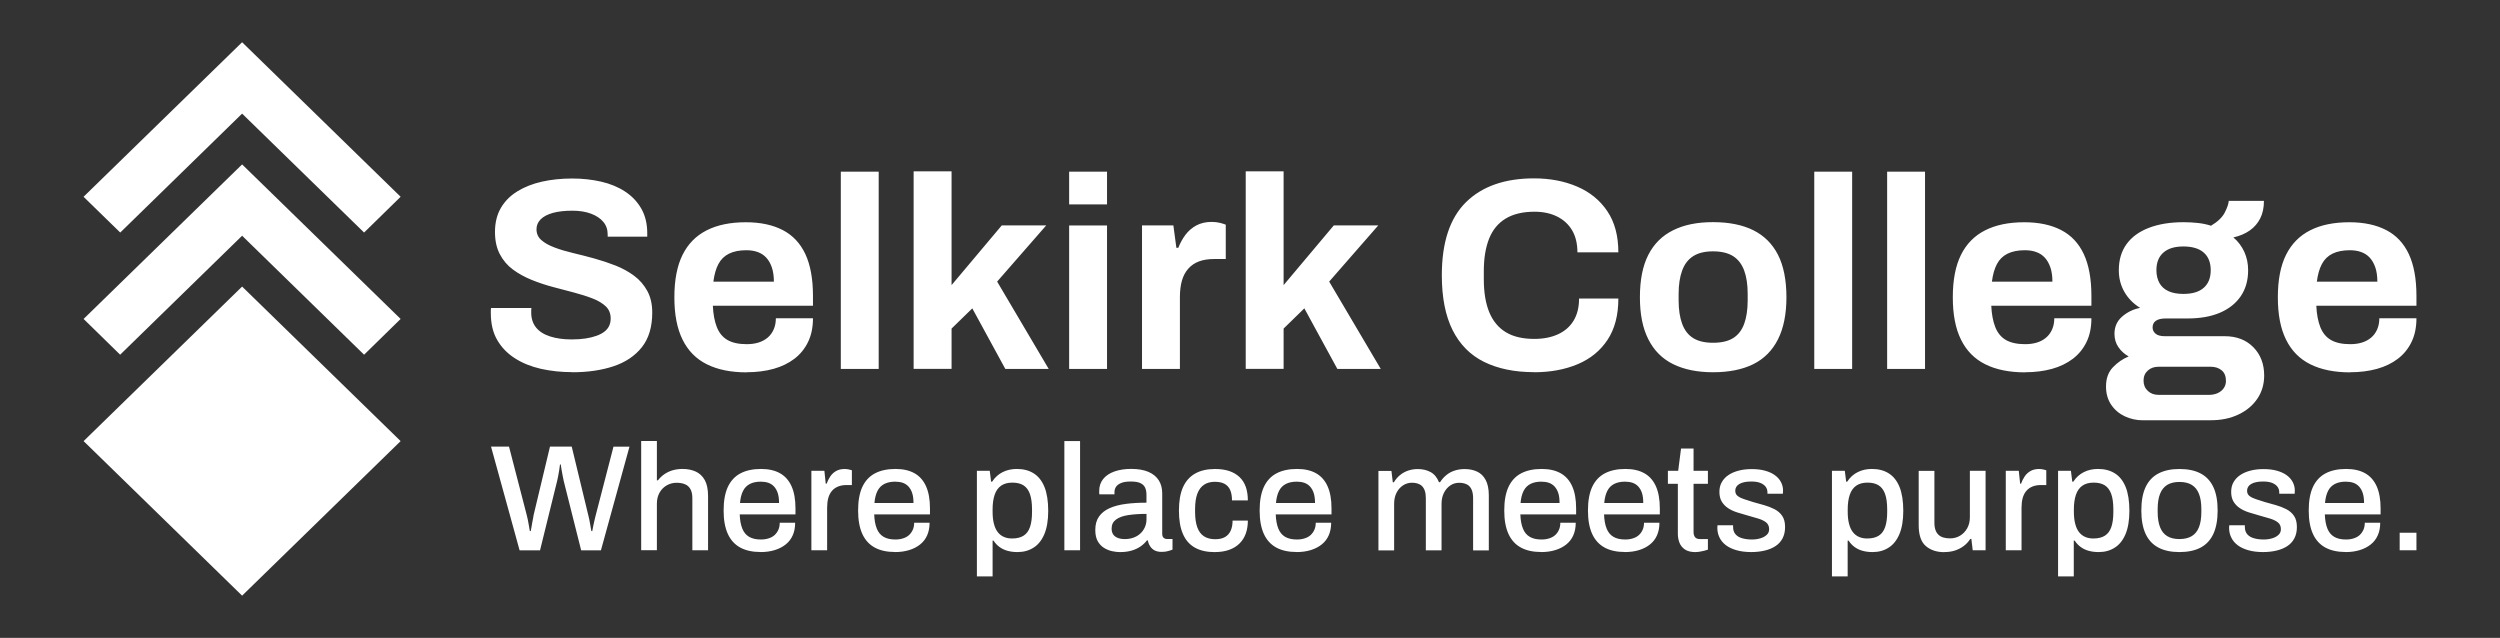 <?xml version="1.0" encoding="UTF-8" standalone="no"?>
<svg
   id="Full_Colour"
   viewBox="0 0 517.33 132"
   version="1.1"
   sodipodi:docname="2025_Selkirk Logos_Tagline_White.svg"
   inkscape:version="1.4.2 (ebf0e94, 2025-05-08)"
   xmlns:inkscape="http://www.inkscape.org/namespaces/inkscape"
   xmlns:sodipodi="http://sodipodi.sourceforge.net/DTD/sodipodi-0.dtd"
   xmlns="http://www.w3.org/2000/svg"
   xmlns:svg="http://www.w3.org/2000/svg">
  <rect x="0" y="0" width="517.33" height="132" fill="#333333" stroke="none"/>
  <sodipodi:namedview
     id="namedview2"
     pagecolor="#ffffff"
     bordercolor="#000000"
     borderopacity="0.25"
     inkscape:showpageshadow="2"
     inkscape:pageopacity="0.0"
     inkscape:pagecheckerboard="0"
     inkscape:deskcolor="#d1d1d1"
     inkscape:zoom="2.4794457"
     inkscape:cx="251.26583"
     inkscape:cy="5.0414493"
     inkscape:window-width="1642"
     inkscape:window-height="1732"
     inkscape:window-x="1611"
     inkscape:window-y="12"
     inkscape:window-maximized="0"
     inkscape:current-layer="Full_Colour" />
  <defs
     id="defs1">
    <style
       id="style1">.cls-1{fill:#007964;}.cls-2{fill:#28334a;}</style>
  </defs>
  <path
     class="cls-2"
     d="M107.52,113.87l-5.91-21.45h3.72l3.66,14.13c.06.23.13.54.22.94.08.4.16.81.23,1.24.07.43.14.82.2,1.17h.19c.06-.27.11-.56.16-.88.04-.31.09-.62.16-.94.06-.31.12-.61.17-.87.05-.27.09-.49.11-.66l3.38-14.13h4.5l3.41,14.13c.06.23.13.54.22.94.08.4.16.81.23,1.24.07.43.14.82.2,1.17h.19c.04-.25.1-.53.16-.84.06-.31.13-.62.19-.92.06-.3.13-.59.2-.86.08-.27.13-.51.18-.72l3.66-14.13h3.31l-5.91,21.45h-4.09l-3.6-14.32c-.06-.31-.13-.67-.22-1.08-.08-.41-.16-.82-.23-1.25-.07-.43-.13-.8-.17-1.11h-.16c-.04.33-.09.72-.16,1.16-.06.44-.14.86-.22,1.26-.08.41-.16.75-.22,1.02l-3.53,14.32h-4.22ZM135.93,113.87v-9.63c0-.9.19-1.67.56-2.31.37-.65.87-1.15,1.49-1.5.61-.35,1.3-.53,2.05-.53.48,0,.92.05,1.31.16.39.11.74.28,1.03.53.29.25.51.58.67,1,.16.42.23.94.23,1.56v10.72h3.25v-11.23c0-1.37-.23-2.47-.67-3.28-.45-.81-1.07-1.4-1.86-1.77-.79-.36-1.71-.55-2.75-.55-.75,0-1.44.1-2.06.28-.63.19-1.19.46-1.69.8-.5.34-.95.77-1.34,1.27h-.22v-8.13h-3.25v22.6h3.25ZM153.13,104.08c.09-1,.29-1.83.63-2.49.33-.66.81-1.14,1.42-1.45s1.36-.47,2.24-.47c.58,0,1.1.08,1.56.23.46.16.85.41,1.19.77.33.36.59.81.77,1.36s.27,1.24.27,2.05h-8.07M157.41,114.24c1.06,0,2.03-.14,2.91-.41.88-.27,1.63-.66,2.27-1.17.64-.51,1.12-1.14,1.45-1.89.34-.75.5-1.61.5-2.6h-3.19c0,.54-.09,1.03-.28,1.45-.19.43-.45.79-.78,1.1-.33.3-.74.53-1.22.68-.48.16-1.02.24-1.62.24-.98,0-1.79-.18-2.43-.55-.63-.37-1.11-.94-1.42-1.72-.31-.78-.49-1.76-.53-2.92h11.54v-1.25c0-1.84-.27-3.36-.81-4.57-.54-1.21-1.34-2.11-2.39-2.7-1.05-.59-2.36-.89-3.92-.89-1.71,0-3.13.31-4.28.92-1.15.61-2.01,1.55-2.6,2.81-.58,1.26-.87,2.88-.87,4.86s.29,3.57.87,4.85c.58,1.27,1.44,2.21,2.58,2.83s2.55.92,4.24.92M171.16,113.87v-8.82c0-.73.08-1.39.23-1.97.16-.58.41-1.08.75-1.48.34-.41.77-.71,1.28-.92.51-.21,1.1-.31,1.77-.31h1.09v-3.06c-.14-.04-.35-.09-.61-.16-.26-.06-.56-.1-.89-.1-.71,0-1.31.15-1.8.44-.49.29-.89.67-1.19,1.13-.3.46-.55.95-.73,1.47h-.19l-.28-2.66h-2.69v16.44h3.25ZM180.95,104.08c.09-1,.29-1.83.63-2.49.33-.66.81-1.14,1.42-1.45.62-.31,1.36-.47,2.24-.47.58,0,1.1.08,1.56.23.46.16.85.41,1.19.77.33.36.59.81.77,1.36s.27,1.24.27,2.05h-8.07M185.23,114.24c1.06,0,2.03-.14,2.91-.41.88-.27,1.63-.66,2.27-1.17.64-.51,1.12-1.14,1.45-1.89.33-.75.5-1.61.5-2.6h-3.19c0,.54-.09,1.03-.28,1.45-.19.43-.45.79-.78,1.1-.33.3-.74.53-1.22.68-.48.16-1.02.24-1.62.24-.98,0-1.79-.18-2.42-.55-.64-.37-1.11-.94-1.42-1.72-.31-.78-.49-1.76-.53-2.92h11.54v-1.25c0-1.84-.27-3.36-.81-4.57-.54-1.21-1.34-2.11-2.39-2.7-1.05-.59-2.36-.89-3.92-.89-1.71,0-3.13.31-4.28.92-1.15.61-2.01,1.55-2.6,2.81-.58,1.26-.87,2.88-.87,4.86s.29,3.57.87,4.85c.58,1.27,1.44,2.21,2.58,2.83s2.55.92,4.24.92M209.43,111.43c-.61,0-1.16-.1-1.66-.31-.5-.21-.93-.54-1.28-.98-.36-.45-.63-1.03-.81-1.74-.19-.71-.28-1.55-.28-2.53v-.44c0-1.19.14-2.2.42-3.03.28-.83.72-1.46,1.33-1.89.61-.43,1.39-.64,2.34-.64s1.71.19,2.3.56c.59.37,1.04.97,1.33,1.78.29.81.44,1.88.44,3.19v.56c0,1.25-.14,2.28-.42,3.1-.28.81-.72,1.41-1.33,1.79-.6.39-1.4.58-2.37.58M205.4,119.28v-7.41h.19c.36.54.78.99,1.27,1.34.49.35,1.04.62,1.67.78.62.17,1.3.25,2.03.25,1.25,0,2.35-.3,3.31-.91.96-.6,1.71-1.54,2.24-2.8.53-1.26.8-2.87.8-4.83s-.26-3.67-.78-4.94c-.52-1.27-1.27-2.21-2.23-2.81-.97-.61-2.13-.91-3.49-.91-1.08,0-2.06.22-2.94.66-.87.44-1.6,1.09-2.16,1.97h-.22l-.28-2.25h-2.66v21.85h3.25ZM220.25,113.87h3.25v-22.6h-3.25v22.6ZM232.75,111.55c-.56,0-1.05-.08-1.47-.25-.42-.17-.73-.41-.94-.73-.21-.32-.31-.72-.31-1.2,0-.79.3-1.41.91-1.86.61-.45,1.45-.76,2.53-.92,1.08-.17,2.35-.25,3.78-.25v1.09c0,.61-.11,1.16-.34,1.67-.23.51-.54.95-.94,1.31-.4.37-.87.65-1.43.85-.55.2-1.15.29-1.79.29M231.84,114.24c.85,0,1.62-.1,2.31-.3.69-.2,1.3-.48,1.83-.84.53-.36.98-.79,1.36-1.27h.19c.08.46.24.87.49,1.24.24.36.55.65.94.84.39.2.86.29,1.42.29.5,0,.94-.05,1.31-.16.38-.1.69-.21.94-.31v-2.19h-1.13c-.27,0-.5-.08-.7-.25-.2-.17-.3-.45-.3-.84v-8.35c0-1.07-.24-1.97-.72-2.72-.48-.75-1.19-1.33-2.14-1.74-.95-.4-2.13-.61-3.55-.61-1.31,0-2.47.18-3.47.53-1,.35-1.78.87-2.33,1.55-.55.68-.83,1.51-.83,2.49v.38c0,.1.01.21.03.31h3.13v-.47c0-.38.1-.72.29-1.04.2-.33.54-.59,1.03-.81.49-.22,1.17-.33,2.05-.33s1.55.11,2.02.34c.47.23.79.55.97.97.18.42.26.9.26,1.44v1.63c-1.54,0-2.96.08-4.26.25-1.3.17-2.42.46-3.36.88-.94.42-1.67.99-2.19,1.72-.52.73-.78,1.66-.78,2.78,0,.96.17,1.74.5,2.33.33.59.77,1.06,1.3,1.39.53.33,1.1.56,1.7.69.61.13,1.17.19,1.69.19M251.41,114.24c1.13,0,2.12-.16,2.97-.47.86-.31,1.57-.76,2.14-1.33.57-.57,1-1.26,1.28-2.05.28-.79.42-1.68.42-2.66h-3.16c0,.81-.13,1.5-.39,2.08-.26.57-.65,1.01-1.16,1.31-.51.3-1.18.46-2.02.46-.96,0-1.74-.2-2.36-.61-.62-.4-1.07-1.03-1.38-1.87-.3-.84-.45-1.9-.45-3.18v-.53c0-1.33.16-2.41.47-3.24.32-.82.77-1.44,1.38-1.84.61-.41,1.34-.61,2.22-.61s1.51.14,2.03.42c.52.28.91.7,1.16,1.27.25.56.38,1.28.38,2.16h3.28c0-1.04-.14-1.97-.42-2.78-.28-.81-.72-1.5-1.3-2.05-.58-.55-1.29-.97-2.13-1.25-.83-.28-1.81-.42-2.94-.42-1.63,0-3,.31-4.11.94-1.12.63-1.95,1.57-2.52,2.83-.56,1.26-.84,2.87-.84,4.83s.27,3.57.83,4.85c.55,1.27,1.38,2.21,2.49,2.83,1.11.62,2.48.92,4.13.92M264.04,104.08c.09-1,.29-1.83.63-2.49.33-.66.81-1.14,1.42-1.45.62-.31,1.36-.47,2.24-.47.58,0,1.1.08,1.56.23.46.16.85.41,1.19.77.33.36.59.81.77,1.36s.27,1.24.27,2.05h-8.07M268.33,114.24c1.06,0,2.03-.14,2.91-.41.88-.27,1.63-.66,2.27-1.17.64-.51,1.12-1.14,1.45-1.89.33-.75.5-1.61.5-2.6h-3.19c0,.54-.09,1.03-.28,1.45-.19.43-.45.79-.78,1.1-.33.3-.74.53-1.22.68-.48.16-1.02.24-1.62.24-.98,0-1.79-.18-2.43-.55-.63-.37-1.11-.94-1.42-1.72-.31-.78-.49-1.76-.53-2.92h11.54v-1.25c0-1.84-.27-3.36-.81-4.57-.54-1.21-1.34-2.11-2.39-2.7-1.05-.59-2.36-.89-3.92-.89-1.71,0-3.13.31-4.28.92-1.15.61-2.01,1.55-2.6,2.81-.58,1.26-.87,2.88-.87,4.86s.29,3.57.87,4.85c.58,1.27,1.44,2.21,2.58,2.83s2.55.92,4.24.92M288.49,113.87v-9.63c0-.87.17-1.63.5-2.28.33-.65.78-1.15,1.34-1.52.56-.37,1.19-.55,1.88-.55.39,0,.77.05,1.12.16.36.11.66.28.91.52.25.24.45.56.59.97.15.41.22.92.22,1.55v10.79h3.25v-9.63c0-.87.17-1.63.5-2.28.33-.65.77-1.15,1.31-1.52.54-.37,1.16-.55,1.85-.55.41,0,.8.05,1.15.16.36.11.66.28.91.52.25.24.45.56.59.97.14.41.22.92.22,1.55v10.79h3.25v-11.38c0-1.33-.22-2.4-.66-3.21-.43-.8-1.03-1.38-1.78-1.72-.75-.35-1.61-.52-2.59-.52-.73,0-1.41.11-2.05.32-.64.21-1.2.51-1.7.92-.5.41-.94.9-1.31,1.48h-.22c-.4-.98-.97-1.68-1.73-2.09-.76-.42-1.65-.63-2.67-.63-.71,0-1.37.11-1.99.32-.61.21-1.16.51-1.65.91-.49.39-.92.89-1.3,1.5h-.22l-.28-2.34h-2.69v16.44h3.25ZM314.65,104.08c.09-1,.29-1.83.63-2.49.33-.66.81-1.14,1.42-1.45.62-.31,1.36-.47,2.24-.47.58,0,1.1.08,1.56.23.46.16.86.41,1.19.77.33.36.59.81.77,1.36.18.55.26,1.24.26,2.05h-8.07M318.94,114.24c1.06,0,2.03-.14,2.91-.41.88-.27,1.63-.66,2.27-1.17.64-.51,1.12-1.14,1.45-1.89.33-.75.5-1.61.5-2.6h-3.19c0,.54-.09,1.03-.28,1.45-.19.43-.44.79-.78,1.1-.33.3-.74.53-1.22.68-.48.16-1.02.24-1.62.24-.98,0-1.79-.18-2.42-.55-.64-.37-1.11-.94-1.42-1.72-.32-.78-.49-1.76-.53-2.92h11.54v-1.25c0-1.84-.27-3.36-.81-4.57-.54-1.21-1.34-2.11-2.39-2.7-1.05-.59-2.36-.89-3.92-.89-1.71,0-3.13.31-4.28.92-1.15.61-2.01,1.55-2.6,2.81-.58,1.26-.87,2.88-.87,4.86s.29,3.57.87,4.85c.58,1.27,1.44,2.21,2.58,2.83s2.55.92,4.24.92M331.97,104.08c.09-1,.29-1.83.63-2.49.33-.66.81-1.14,1.42-1.45.62-.31,1.36-.47,2.24-.47.58,0,1.1.08,1.56.23.46.16.86.41,1.19.77.33.36.59.81.77,1.36.18.55.26,1.24.26,2.05h-8.07M336.26,114.24c1.06,0,2.03-.14,2.91-.41.88-.27,1.63-.66,2.27-1.17.64-.51,1.12-1.14,1.45-1.89.33-.75.5-1.61.5-2.6h-3.19c0,.54-.09,1.03-.28,1.45-.19.43-.44.79-.78,1.1-.33.3-.74.53-1.22.68-.48.16-1.02.24-1.62.24-.98,0-1.79-.18-2.42-.55-.64-.37-1.11-.94-1.42-1.72-.32-.78-.49-1.76-.53-2.92h11.54v-1.25c0-1.84-.27-3.36-.81-4.57-.54-1.21-1.34-2.11-2.39-2.7-1.05-.59-2.36-.89-3.92-.89-1.71,0-3.13.31-4.28.92-1.15.61-2.01,1.55-2.6,2.81-.58,1.26-.87,2.88-.87,4.86s.29,3.57.87,4.85c.58,1.27,1.44,2.21,2.58,2.83s2.55.92,4.24.92M350.85,114.24c.27,0,.56-.03.88-.08.31-.05.62-.11.92-.19.3-.07.56-.15.77-.23v-2.19h-1.62c-.48,0-.83-.12-1.03-.38-.21-.25-.32-.61-.32-1.09v-9.97h2.97v-2.69h-2.97v-4.6h-2.59l-.59,4.6h-2.13v2.69h2.06v10.35c0,.65.11,1.26.33,1.83.22.57.59,1.04,1.13,1.41.53.36,1.26.55,2.2.55M362.36,114.24c1,0,1.93-.1,2.78-.3.86-.2,1.6-.5,2.23-.91.64-.41,1.13-.94,1.49-1.61.35-.67.53-1.45.53-2.35,0-.98-.2-1.76-.61-2.34-.4-.58-.94-1.04-1.59-1.37-.66-.34-1.37-.61-2.14-.83-.77-.22-1.53-.43-2.28-.64-.65-.21-1.25-.4-1.81-.58-.56-.18-1.02-.4-1.36-.66-.35-.26-.52-.63-.52-1.11,0-.29.07-.55.21-.78.13-.23.34-.43.61-.59.27-.17.62-.3,1.03-.39s.9-.14,1.44-.14c.81,0,1.46.1,1.95.31.49.21.85.48,1.08.81.23.33.34.71.34,1.13v.28h3.19s0-.13.02-.27c.01-.13.02-.26.02-.39,0-.63-.15-1.22-.44-1.77-.29-.55-.72-1.03-1.27-1.42-.55-.4-1.23-.7-2.02-.92-.79-.22-1.7-.33-2.72-.33s-1.88.1-2.7.31c-.83.21-1.53.51-2.13.91-.59.39-1.06.89-1.39,1.47-.34.58-.5,1.26-.5,2.03,0,.81.17,1.49.5,2.03.33.54.77.99,1.31,1.34.54.36,1.15.64,1.83.86.68.22,1.36.42,2.05.61.77.23,1.51.44,2.22.64.71.2,1.28.47,1.72.8.43.33.66.81.66,1.44,0,.48-.17.88-.52,1.19-.34.31-.78.55-1.31.7-.53.16-1.11.24-1.73.24-.71,0-1.36-.08-1.95-.24-.59-.15-1.07-.42-1.42-.81-.35-.39-.53-.9-.53-1.55v-.34h-3.22c0,.06,0,.13-.02.22-.01.08-.02.18-.02.28,0,.75.15,1.43.46,2.05.3.61.74,1.14,1.33,1.58.58.44,1.31.78,2.19,1.03.87.25,1.89.38,3.03.38M386.37,111.43c-.61,0-1.16-.1-1.65-.31-.5-.21-.93-.54-1.28-.98-.36-.45-.63-1.03-.81-1.74-.19-.71-.28-1.55-.28-2.53v-.44c0-1.19.14-2.2.42-3.03.28-.83.72-1.46,1.33-1.89.61-.43,1.39-.64,2.35-.64s1.7.19,2.3.56c.59.37,1.04.97,1.33,1.78.29.81.44,1.88.44,3.19v.56c0,1.25-.14,2.28-.42,3.1-.28.81-.72,1.41-1.33,1.79-.61.39-1.4.58-2.38.58M382.34,119.28v-7.41h.19c.35.54.78.99,1.27,1.34.49.35,1.05.62,1.67.78.62.17,1.3.25,2.03.25,1.25,0,2.36-.3,3.31-.91.96-.6,1.71-1.54,2.24-2.8.53-1.26.8-2.87.8-4.83s-.26-3.67-.78-4.94c-.52-1.27-1.27-2.21-2.23-2.81-.97-.61-2.13-.91-3.49-.91-1.09,0-2.06.22-2.94.66-.87.44-1.6,1.09-2.16,1.97h-.22l-.28-2.25h-2.66v21.85h3.25ZM402.34,114.24c.79,0,1.52-.1,2.17-.31.66-.21,1.26-.51,1.8-.91.54-.39,1.01-.89,1.41-1.5h.22l.28,2.35h2.66v-16.44h-3.25v9.63c0,.86-.19,1.61-.56,2.27-.38.66-.87,1.17-1.48,1.53-.62.37-1.3.55-2.05.55-.48,0-.92-.05-1.31-.16-.4-.1-.74-.28-1.03-.53s-.52-.58-.67-1c-.16-.42-.24-.94-.24-1.56v-10.72h-3.25v11.22c0,2.04.49,3.49,1.47,4.33.98.85,2.26,1.27,3.84,1.27M418.32,113.87v-8.82c0-.73.08-1.39.23-1.97.16-.58.41-1.08.75-1.48.34-.41.77-.71,1.28-.92.51-.21,1.1-.31,1.77-.31h1.09v-3.06c-.14-.04-.35-.09-.61-.16-.26-.06-.56-.1-.89-.1-.71,0-1.31.15-1.8.44-.49.29-.89.67-1.19,1.13-.3.46-.55.95-.73,1.47h-.19l-.28-2.66h-2.69v16.44h3.25ZM433.17,111.43c-.61,0-1.16-.1-1.65-.31-.5-.21-.93-.54-1.28-.98-.36-.45-.63-1.03-.81-1.74-.19-.71-.28-1.55-.28-2.53v-.44c0-1.19.14-2.2.42-3.03.28-.83.72-1.46,1.33-1.89.61-.43,1.39-.64,2.35-.64s1.7.19,2.3.56c.59.37,1.04.97,1.33,1.78.29.81.44,1.88.44,3.19v.56c0,1.25-.14,2.28-.42,3.1-.28.81-.72,1.41-1.33,1.79-.61.39-1.4.58-2.38.58M429.13,119.28v-7.41h.19c.35.54.78.99,1.27,1.34.49.35,1.05.62,1.67.78.62.17,1.3.25,2.03.25,1.25,0,2.36-.3,3.31-.91.96-.6,1.71-1.54,2.24-2.8.53-1.26.8-2.87.8-4.83s-.26-3.67-.78-4.94c-.52-1.27-1.27-2.21-2.23-2.81-.97-.61-2.13-.91-3.49-.91-1.09,0-2.06.22-2.94.66-.87.44-1.6,1.09-2.16,1.97h-.22l-.28-2.25h-2.66v21.85h3.25ZM450.99,111.55c-1.02,0-1.86-.2-2.53-.61-.67-.41-1.16-1.03-1.48-1.86-.32-.83-.49-1.88-.49-3.16v-.56c0-1.27.16-2.33.49-3.16s.82-1.45,1.48-1.86c.67-.41,1.51-.61,2.53-.61s1.9.2,2.56.61c.67.41,1.16,1.03,1.49,1.86s.49,1.89.49,3.16v.56c0,1.27-.16,2.33-.49,3.16-.32.84-.82,1.45-1.49,1.86-.67.4-1.52.61-2.56.61M450.99,114.24c1.75,0,3.21-.31,4.38-.92,1.17-.62,2.05-1.56,2.64-2.83.59-1.27.89-2.89.89-4.85s-.29-3.6-.89-4.86c-.59-1.26-1.47-2.2-2.64-2.81-1.17-.62-2.63-.92-4.38-.92s-3.15.31-4.33.92c-1.18.61-2.06,1.55-2.66,2.81-.59,1.26-.89,2.88-.89,4.86s.3,3.57.89,4.85c.59,1.27,1.48,2.21,2.66,2.83,1.18.62,2.62.92,4.33.92M468.27,114.24c1,0,1.93-.1,2.78-.3.86-.2,1.6-.5,2.23-.91.64-.41,1.13-.94,1.49-1.61.35-.67.53-1.45.53-2.35,0-.98-.2-1.76-.61-2.34-.4-.58-.94-1.04-1.59-1.37-.66-.34-1.37-.61-2.14-.83-.77-.22-1.53-.43-2.28-.64-.65-.21-1.25-.4-1.81-.58-.56-.18-1.02-.4-1.36-.66-.35-.26-.52-.63-.52-1.11,0-.29.07-.55.21-.78.13-.23.34-.43.61-.59.27-.17.62-.3,1.03-.39s.9-.14,1.44-.14c.81,0,1.46.1,1.95.31.49.21.85.48,1.08.81.23.33.34.71.34,1.13v.28h3.19s0-.13.01-.27c.01-.13.02-.26.02-.39,0-.63-.15-1.22-.44-1.77-.29-.55-.72-1.03-1.27-1.42-.55-.4-1.23-.7-2.02-.92-.79-.22-1.7-.33-2.72-.33s-1.88.1-2.7.31c-.83.21-1.53.51-2.13.91-.59.39-1.06.89-1.39,1.47-.34.58-.5,1.26-.5,2.03,0,.81.17,1.49.5,2.03.33.54.77.99,1.31,1.34.54.36,1.15.64,1.83.86.68.22,1.36.42,2.05.61.77.23,1.51.44,2.22.64.71.2,1.28.47,1.72.8s.66.81.66,1.44c0,.48-.17.88-.52,1.19-.34.31-.78.55-1.31.7-.53.16-1.11.24-1.73.24-.71,0-1.36-.08-1.95-.24-.59-.15-1.07-.42-1.42-.81-.35-.39-.53-.9-.53-1.55v-.34h-3.22c0,.06,0,.13-.02.22-.01.08-.02.18-.02.28,0,.75.15,1.43.46,2.05.3.61.74,1.14,1.33,1.58.58.44,1.31.78,2.19,1.03.87.25,1.89.38,3.03.38M481.12,104.08c.09-1,.29-1.83.63-2.49.33-.66.81-1.14,1.42-1.45.62-.31,1.36-.47,2.24-.47.58,0,1.1.08,1.56.23.46.16.85.41,1.19.77.33.36.59.81.77,1.36.18.55.27,1.24.27,2.05h-8.07M485.41,114.24c1.06,0,2.03-.14,2.91-.41.88-.27,1.63-.66,2.27-1.17.64-.51,1.12-1.14,1.45-1.89.34-.75.5-1.61.5-2.6h-3.19c0,.54-.09,1.03-.28,1.45-.19.43-.45.79-.78,1.1-.33.3-.74.53-1.22.68-.48.16-1.02.24-1.62.24-.98,0-1.79-.18-2.42-.55-.64-.37-1.11-.94-1.42-1.72-.31-.78-.49-1.76-.53-2.92h11.54v-1.25c0-1.84-.27-3.36-.81-4.57-.54-1.21-1.34-2.11-2.39-2.7-1.05-.59-2.36-.89-3.92-.89-1.71,0-3.13.31-4.28.92-1.15.61-2.01,1.55-2.6,2.81-.58,1.26-.87,2.88-.87,4.86s.29,3.57.87,4.85c.58,1.27,1.44,2.21,2.58,2.83,1.14.62,2.55.92,4.24.92M496.57,113.87h3.47v-3.63h-3.47v3.63ZM118.43,77.03c3.2,0,6.04-.41,8.53-1.24,2.48-.83,4.44-2.14,5.87-3.95,1.43-1.81,2.14-4.2,2.14-7.17,0-1.73-.34-3.22-1.02-4.46-.68-1.24-1.58-2.29-2.71-3.13s-2.41-1.55-3.84-2.12c-1.43-.56-2.9-1.05-4.41-1.47-1.5-.41-2.97-.79-4.41-1.13-1.43-.34-2.72-.72-3.86-1.16-1.15-.43-2.05-.94-2.71-1.53-.66-.58-.99-1.32-.99-2.23,0-.79.29-1.48.87-2.06.58-.58,1.43-1.02,2.54-1.33,1.11-.3,2.46-.45,4.04-.45,1.47,0,2.75.21,3.84.62,1.09.41,1.94.98,2.54,1.7.6.71.9,1.58.9,2.6v.45h8.19v-.68c0-1.95-.4-3.65-1.21-5.08-.81-1.43-1.93-2.62-3.36-3.56-1.43-.94-3.09-1.63-4.97-2.06-1.88-.43-3.88-.65-5.98-.65-2.26,0-4.35.22-6.27.65s-3.61,1.1-5.08,2c-1.47.9-2.61,2.05-3.42,3.44-.81,1.39-1.22,3.05-1.22,4.97,0,1.81.34,3.35,1.02,4.63.68,1.28,1.58,2.33,2.71,3.16,1.13.83,2.41,1.54,3.84,2.12,1.43.58,2.9,1.07,4.4,1.47,1.5.4,2.97.78,4.4,1.16,1.43.38,2.72.79,3.87,1.24,1.15.45,2.05,1,2.71,1.64.66.64.99,1.47.99,2.48,0,.56-.1,1.07-.31,1.52-.21.45-.53.85-.96,1.19-.43.34-.98.63-1.64.87-.66.24-1.41.43-2.26.56-.85.13-1.82.2-2.91.2-1.7,0-3.18-.21-4.46-.62-1.28-.41-2.25-1.03-2.91-1.86-.66-.83-.99-1.85-.99-3.05v-.51c0-.19.02-.34.06-.46h-8.36c-.04.11-.06.27-.06.48v.59c0,2.18.44,4.04,1.33,5.56.88,1.52,2.1,2.78,3.67,3.78,1.56,1,3.36,1.72,5.39,2.18,2.03.45,4.18.68,6.44.68M147.62,58.28c.19-1.47.53-2.68,1.04-3.64.51-.96,1.24-1.68,2.2-2.15.96-.47,2.15-.71,3.58-.71.86,0,1.64.12,2.34.37.69.25,1.29.63,1.78,1.16.49.53.87,1.2,1.16,2.03.28.83.42,1.81.42,2.94h-12.53M154.51,77.03c2.03,0,3.89-.24,5.56-.7,1.68-.47,3.11-1.17,4.32-2.09,1.2-.92,2.15-2.08,2.82-3.47.68-1.39,1.02-3.03,1.02-4.91h-7.68c0,.87-.15,1.63-.45,2.31s-.71,1.24-1.24,1.69c-.53.45-1.16.79-1.89,1.02-.73.23-1.55.34-2.46.34-1.65,0-2.98-.29-3.98-.87-1-.58-1.73-1.48-2.2-2.68-.47-1.2-.74-2.67-.82-4.4h20.72v-2.03c0-3.54-.53-6.43-1.58-8.67-1.05-2.24-2.62-3.9-4.69-4.97-2.07-1.07-4.61-1.61-7.62-1.61-3.2,0-5.9.55-8.1,1.67-2.2,1.11-3.87,2.8-5,5.08-1.13,2.28-1.69,5.2-1.69,8.78s.56,6.46,1.69,8.75c1.13,2.3,2.8,4,5.03,5.11,2.22,1.11,4.97,1.67,8.24,1.67M173.99,76.35h7.84v-40.82h-7.84v40.82ZM196.91,76.35v-8.36l4.29-4.18,6.83,12.53h8.98l-10.67-18.07,10.16-11.63h-9.2l-10.39,12.36v-23.55h-7.85v40.88h7.85ZM221.24,76.35h7.84v-29.7h-7.84v29.7ZM221.24,42.3h7.84v-6.77h-7.84v6.77ZM244.16,76.35v-14.85c0-1.32.14-2.46.42-3.44.28-.98.73-1.81,1.33-2.48.6-.68,1.35-1.17,2.23-1.5.88-.32,1.91-.48,3.08-.48h2.43v-7.11c-.26-.11-.66-.23-1.18-.37-.53-.13-1.11-.2-1.75-.2-1.2,0-2.26.25-3.16.73-.9.49-1.65,1.14-2.26,1.95-.6.81-1.09,1.7-1.47,2.68h-.4l-.62-4.63h-6.49v29.7h7.84ZM265.62,76.35v-8.36l4.29-4.18,6.83,12.53h8.98l-10.67-18.07,10.16-11.63h-9.2l-10.39,12.36v-23.55h-7.84v40.88h7.84ZM317.45,77.03c3.39,0,6.4-.56,9.03-1.67,2.63-1.11,4.69-2.79,6.18-5.05,1.49-2.26,2.23-5.1,2.23-8.53h-8.13c0,1.81-.38,3.33-1.13,4.57-.75,1.24-1.83,2.18-3.22,2.82-1.4.64-3.03.96-4.91.96-2.41,0-4.37-.46-5.9-1.39-1.52-.92-2.66-2.3-3.42-4.12-.75-1.83-1.13-4.09-1.13-6.81v-1.75c0-2.63.37-4.86,1.1-6.69.73-1.83,1.88-3.21,3.44-4.15,1.56-.94,3.55-1.41,5.96-1.41,1.77,0,3.32.33,4.66.99,1.33.66,2.37,1.61,3.11,2.85.73,1.24,1.1,2.77,1.1,4.57h8.47c0-3.42-.76-6.27-2.29-8.53-1.52-2.26-3.6-3.95-6.24-5.08-2.63-1.13-5.61-1.7-8.92-1.7-6.06,0-10.75,1.65-14.09,4.94-3.33,3.29-4.99,8.33-4.99,15.11,0,4.59.74,8.37,2.23,11.35,1.49,2.97,3.66,5.17,6.52,6.58,2.86,1.41,6.3,2.12,10.33,2.12M354.48,70.93c-1.7,0-3.06-.32-4.09-.96-1.04-.64-1.8-1.62-2.29-2.94-.49-1.32-.74-2.94-.74-4.86v-1.35c0-1.92.25-3.54.74-4.86.49-1.32,1.25-2.31,2.29-2.96,1.03-.66,2.4-.99,4.09-.99s3.11.33,4.15.99c1.04.66,1.8,1.65,2.29,2.96.49,1.32.73,2.94.73,4.86v1.35c0,1.92-.25,3.54-.73,4.86-.49,1.32-1.25,2.3-2.29,2.94-1.03.64-2.42.96-4.15.96M354.48,77.03c3.31,0,6.09-.56,8.33-1.67,2.24-1.11,3.94-2.82,5.11-5.14,1.17-2.32,1.75-5.22,1.75-8.72s-.58-6.5-1.75-8.78-2.87-3.97-5.11-5.08c-2.24-1.11-5.02-1.67-8.33-1.67s-5.98.55-8.24,1.67c-2.26,1.11-3.97,2.8-5.14,5.08s-1.75,5.2-1.75,8.78.58,6.41,1.75,8.72c1.17,2.32,2.88,4.03,5.14,5.14,2.26,1.11,5.01,1.67,8.24,1.67M375.43,76.35h7.84v-40.82h-7.84v40.82ZM390.51,76.35h7.84v-40.82h-7.84v40.82ZM412.19,58.28c.19-1.47.53-2.68,1.04-3.64.51-.96,1.24-1.68,2.2-2.15.96-.47,2.16-.71,3.58-.71.86,0,1.65.12,2.34.37.7.25,1.29.63,1.78,1.16.49.53.87,1.2,1.16,2.03.28.83.42,1.81.42,2.94h-12.53M419.07,77.03c2.03,0,3.89-.24,5.56-.7,1.68-.47,3.11-1.17,4.32-2.09,1.2-.92,2.15-2.08,2.82-3.47.68-1.39,1.01-3.03,1.01-4.91h-7.68c0,.87-.15,1.63-.45,2.31-.3.68-.71,1.24-1.24,1.69-.53.45-1.16.79-1.89,1.02-.73.23-1.55.34-2.46.34-1.65,0-2.98-.29-3.98-.87-1-.58-1.73-1.48-2.2-2.68-.47-1.2-.74-2.67-.82-4.4h20.72v-2.03c0-3.54-.53-6.43-1.58-8.67-1.05-2.24-2.62-3.9-4.69-4.97-2.07-1.07-4.61-1.61-7.62-1.61-3.2,0-5.9.55-8.1,1.67-2.2,1.11-3.87,2.8-5,5.08-1.13,2.28-1.69,5.2-1.69,8.78s.56,6.46,1.69,8.75c1.13,2.3,2.8,4,5.03,5.11,2.22,1.11,4.97,1.67,8.24,1.67M451.82,60.82c-1.24,0-2.28-.19-3.1-.57-.83-.38-1.45-.94-1.87-1.69-.41-.75-.62-1.64-.62-2.65,0-1.58.48-2.8,1.44-3.64.96-.85,2.34-1.27,4.15-1.27s3.25.42,4.21,1.27c.96.85,1.44,2.06,1.44,3.64s-.48,2.79-1.44,3.64c-.96.85-2.36,1.27-4.21,1.27M446.68,81.71c-.9,0-1.65-.27-2.23-.82-.58-.55-.88-1.25-.88-2.12s.29-1.56.88-2.09c.58-.53,1.33-.79,2.23-.79h10.78c.9,0,1.66.24,2.26.73.6.49.9,1.22.9,2.2,0,.57-.15,1.06-.45,1.5-.3.43-.71.77-1.24,1.02-.53.24-1.13.37-1.81.37h-10.44M457.52,86.96c2.15,0,4.05-.4,5.7-1.19,1.66-.79,2.96-1.88,3.9-3.27.94-1.39,1.41-2.99,1.41-4.8,0-2.37-.74-4.32-2.23-5.84-1.49-1.52-3.47-2.29-5.96-2.29h-12.36c-.9,0-1.55-.18-1.95-.54-.4-.36-.59-.78-.59-1.27,0-.6.22-1.06.68-1.38.45-.32,1.13-.48,2.03-.48h4.52c2.6,0,4.83-.39,6.69-1.18,1.86-.79,3.3-1.93,4.32-3.42,1.02-1.49,1.53-3.28,1.53-5.39,0-1.36-.26-2.62-.79-3.79-.53-1.16-1.28-2.16-2.26-2.99,1.32-.3,2.45-.78,3.39-1.44.94-.66,1.66-1.5,2.17-2.51.51-1.02.76-2.22.76-3.61h-7.28c-.04.6-.31,1.4-.82,2.4s-1.46,1.91-2.85,2.74c-.79-.26-1.67-.45-2.62-.56-.96-.11-1.99-.17-3.08-.17-2.75,0-5.13.39-7.14,1.16-2.02.77-3.56,1.89-4.63,3.36-1.07,1.47-1.61,3.27-1.61,5.42,0,1.65.39,3.15,1.16,4.49.77,1.34,1.86,2.44,3.25,3.3-1.39.26-2.63.86-3.7,1.78s-1.61,2.12-1.61,3.58c0,1.05.27,1.98.82,2.77.54.79,1.25,1.43,2.12,1.92-1.2.49-2.29,1.23-3.25,2.23-.96,1-1.44,2.32-1.44,3.98,0,1.47.36,2.73,1.07,3.78.71,1.05,1.65,1.85,2.82,2.4,1.17.54,2.41.82,3.73.82h14.11ZM479.43,58.28c.19-1.47.53-2.68,1.04-3.64.51-.96,1.24-1.68,2.2-2.15.96-.47,2.16-.71,3.58-.71.86,0,1.65.12,2.34.37.69.25,1.29.63,1.78,1.16.49.53.87,1.2,1.16,2.03.28.83.42,1.81.42,2.94h-12.53M486.32,77.03c2.03,0,3.89-.24,5.56-.7,1.68-.47,3.11-1.17,4.32-2.09,1.2-.92,2.15-2.08,2.82-3.47.68-1.39,1.02-3.03,1.02-4.91h-7.68c0,.87-.15,1.63-.45,2.31-.3.68-.71,1.24-1.24,1.69-.53.45-1.16.79-1.89,1.02-.73.23-1.55.34-2.46.34-1.65,0-2.98-.29-3.98-.87-1-.58-1.73-1.48-2.2-2.68-.47-1.2-.74-2.67-.82-4.4h20.72v-2.03c0-3.54-.53-6.43-1.58-8.67-1.05-2.24-2.62-3.9-4.69-4.97-2.07-1.07-4.61-1.61-7.62-1.61-3.2,0-5.9.55-8.1,1.67-2.2,1.11-3.86,2.8-5,5.08-1.13,2.28-1.69,5.2-1.69,8.78s.56,6.46,1.69,8.75c1.13,2.3,2.8,4,5.03,5.11,2.22,1.11,4.97,1.67,8.24,1.67"
     id="path1"
     style="fill:#ffffff;fill-opacity:1" />
  <path
     class="cls-1"
     d="M82.9,40.72l-7.56,7.4-25.24-24.61-25.22,24.61-7.59-7.4L50.1,8.74l32.8,31.98ZM17.3,66l7.56,7.4,25.24-24.62,25.24,24.62,7.56-7.4-32.8-31.98-32.8,31.98ZM17.3,91.28l32.8,31.98,32.8-31.98-32.8-31.98-32.8,31.98Z"
     id="path2"
     style="fill:#ffffff;fill-opacity:1" />
</svg>
